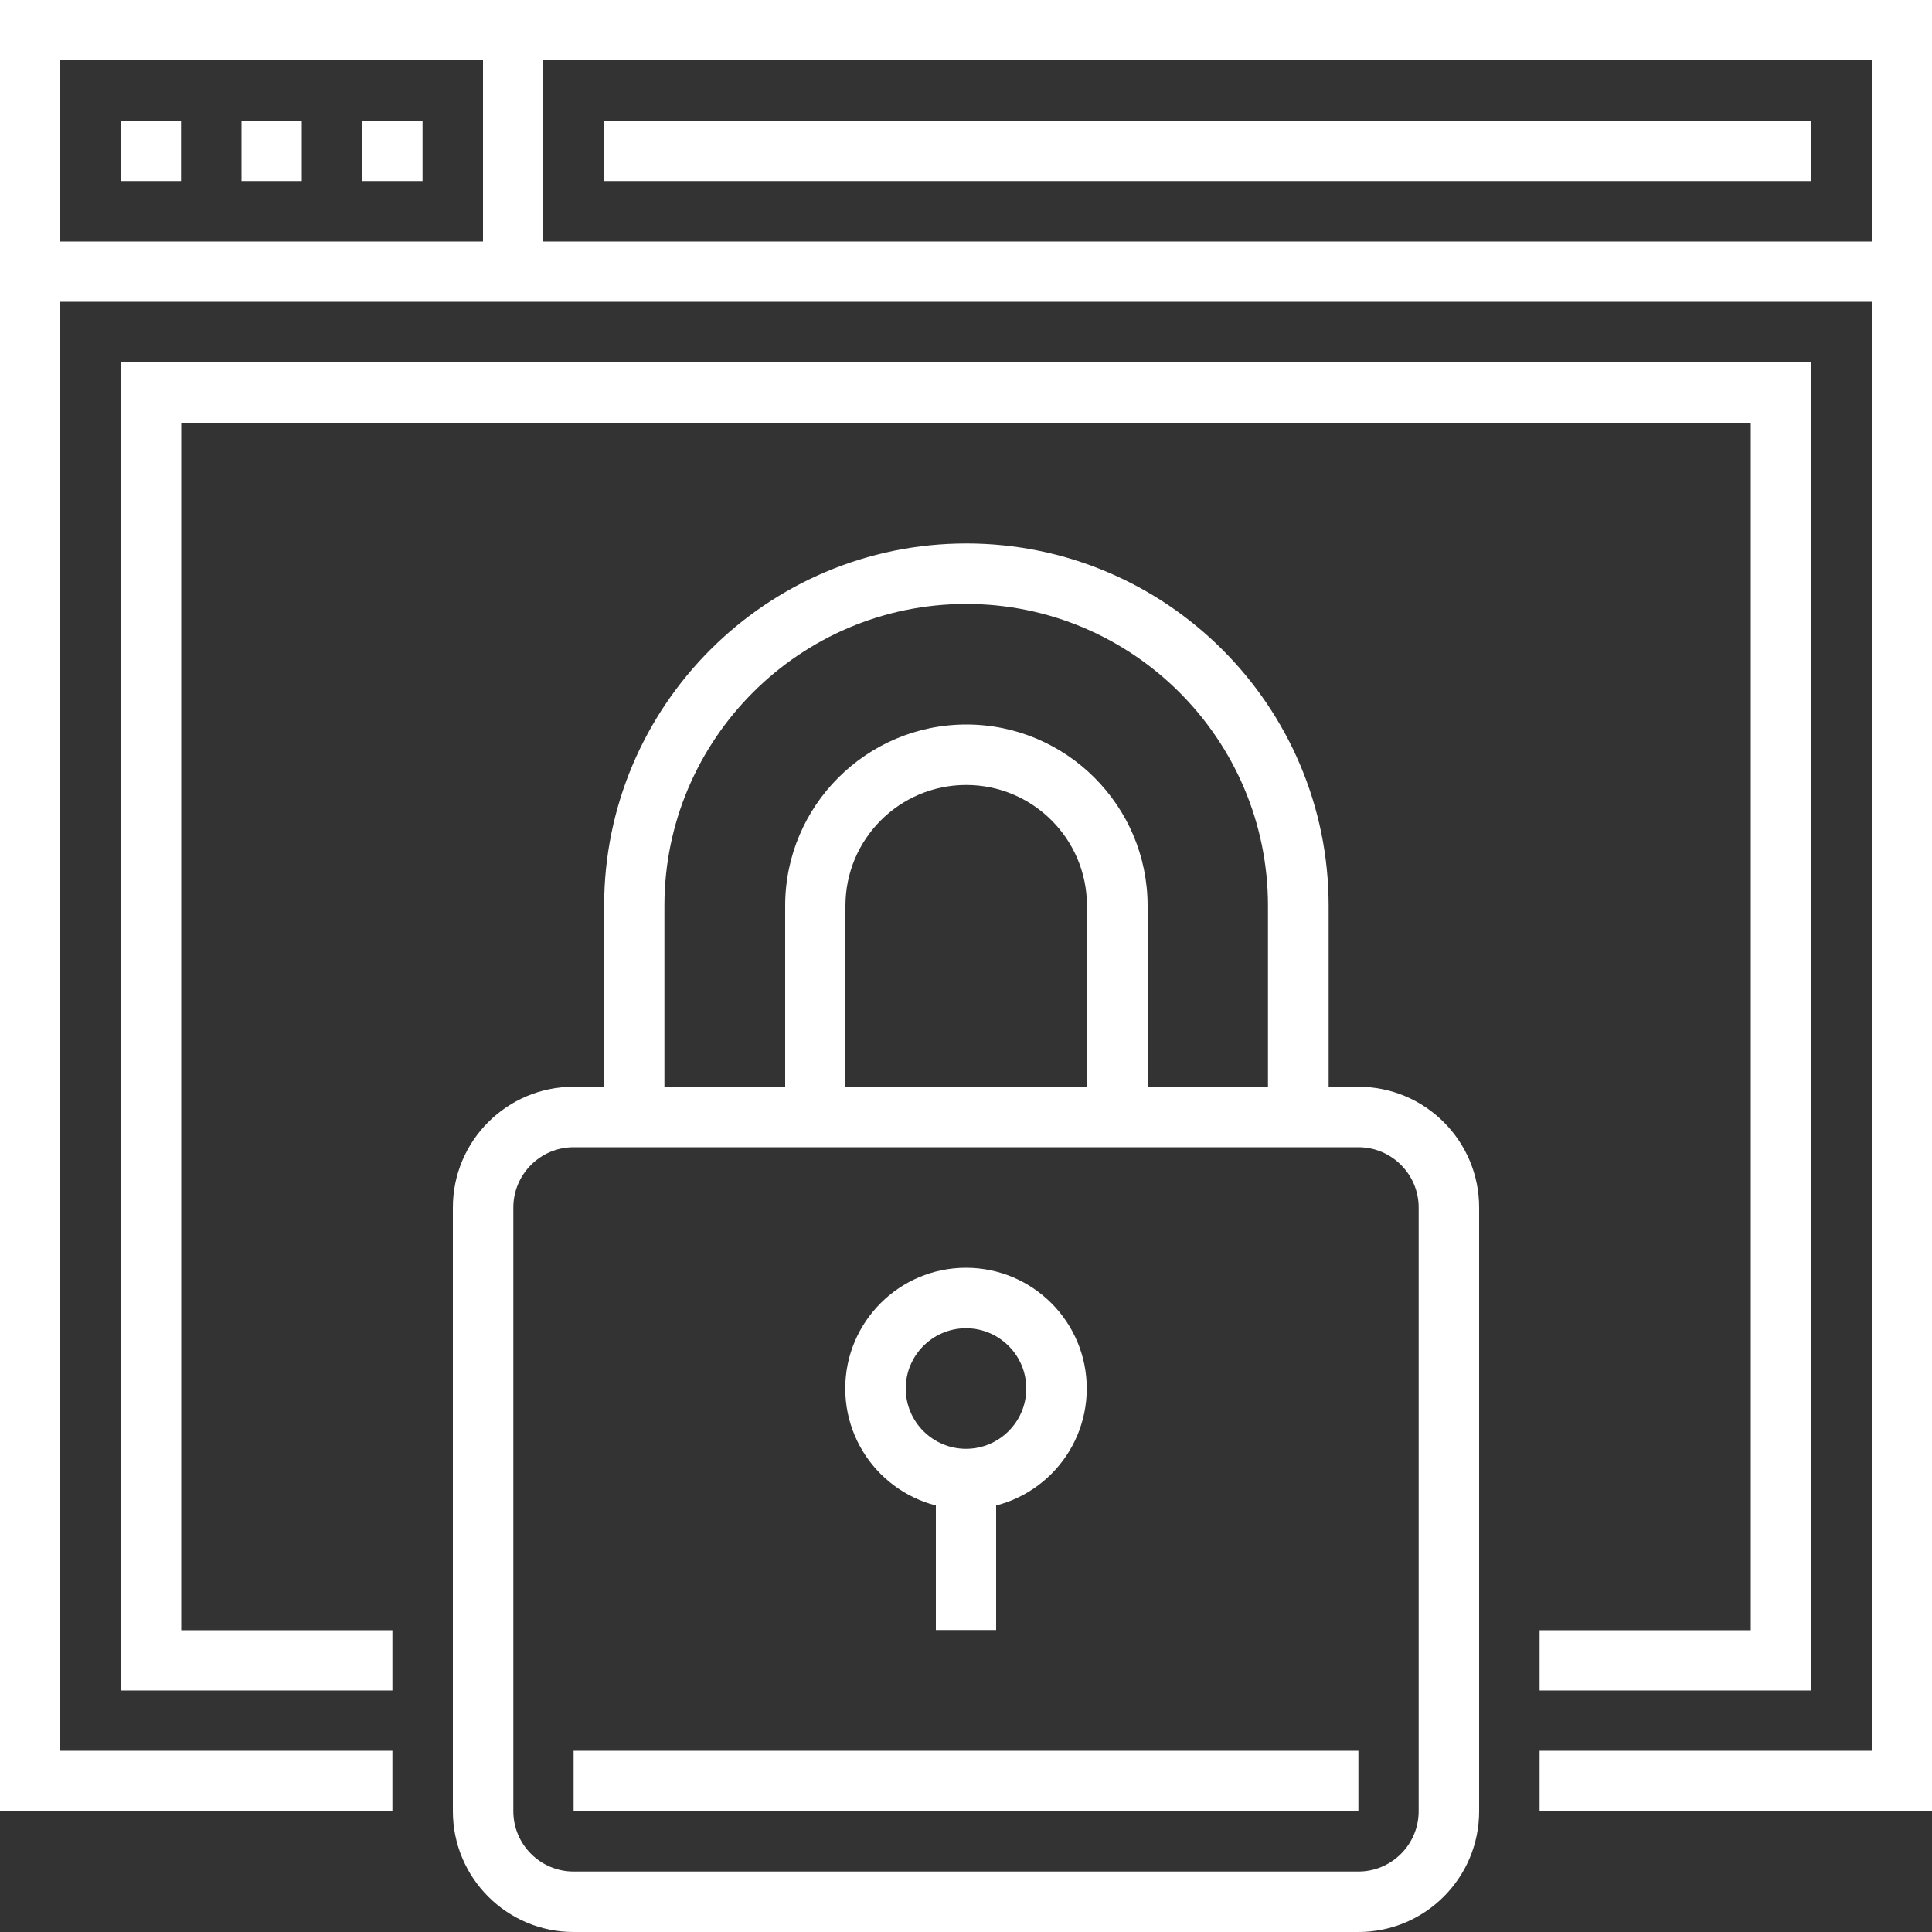<svg xmlns="http://www.w3.org/2000/svg" id="uuid-6ea15358-2b47-4c3f-bc4b-77cebcb50399" viewBox="0 0 1000 1000"><rect x="0" y="0" width="1000" height="1000" fill="#333333" stroke="none"/><g><polygon points="1000 937.5 796.9 937.5 796.9 906.2 968.8 906.2 968.8 31.2 31.2 31.2 31.2 906.2 203.1 906.2 203.1 937.5 0 937.5 0 0 1000 0 1000 937.5" style="fill:#fff;"></polygon><rect x="15.6" y="125" width="968.8" height="31.2" style="fill:#fff;"></rect><rect x="62.5" y="62.5" width="31.2" height="31.2" style="fill:#fff;"></rect><rect x="125" y="62.5" width="31.2" height="31.2" style="fill:#fff;"></rect><rect x="187.5" y="62.5" width="31.2" height="31.2" style="fill:#fff;"></rect><rect x="250" y="15.6" width="31.2" height="125" style="fill:#fff;"></rect><rect x="312.5" y="62.5" width="625" height="31.2" style="fill:#fff;"></rect><polygon points="937.5 875 796.9 875 796.9 843.8 906.2 843.8 906.2 218.8 93.8 218.8 93.8 843.8 203.1 843.8 203.1 875 62.5 875 62.5 187.5 937.5 187.5 937.5 875" style="fill:#fff;"></polygon></g><g><path d="m703.1,1000h-406.2c-34.5,0-62.5-28-62.5-62.5v-312.5c0-34.5,28-62.5,62.5-62.5h406.2c34.5,0,62.5,28,62.5,62.5v312.5c0,34.5-28,62.5-62.5,62.5Zm-406.2-406.2c-17.2,0-31.2,14-31.2,31.2v312.5c0,17.2,14,31.2,31.2,31.2h406.2c17.2,0,31.2-14,31.2-31.2v-312.5c0-17.2-14-31.2-31.2-31.2h-406.2Z" style="fill:#fff;"></path><path d="m593.8,578.1h-31.2v-109.3c0-34.5-28-62.5-62.5-62.5s-62.5,28-62.5,62.5v109.4h-31.2v-109.4c0-51.7,42.1-93.8,93.8-93.8s93.8,42.1,93.8,93.8v109.3h-.2Z" style="fill:#fff;"></path><path d="m687.5,578.1h-31.2v-109.3c0-86.2-70.1-156.2-156.2-156.2s-156.2,70.1-156.2,156.2v109.4h-31.2v-109.4c0-103.4,84.1-187.5,187.5-187.5s187.5,84.1,187.5,187.5v109.3h-.2Z" style="fill:#fff;"></path></g><rect x="296.9" y="906.2" width="406.2" height="31.2" style="fill:#fff;"></rect><path d="m500,781.2c-34.5,0-62.5-28-62.5-62.5s28-62.5,62.5-62.5,62.5,28,62.5,62.5-28,62.5-62.5,62.5Zm0-93.7c-17.2,0-31.2,14-31.2,31.2s14,31.2,31.2,31.2,31.2-14,31.2-31.2-14-31.2-31.2-31.2Z" style="fill:#fff;"></path><rect x="484.4" y="765.6" width="31.2" height="78.1" style="fill:#fff;"></rect></svg>